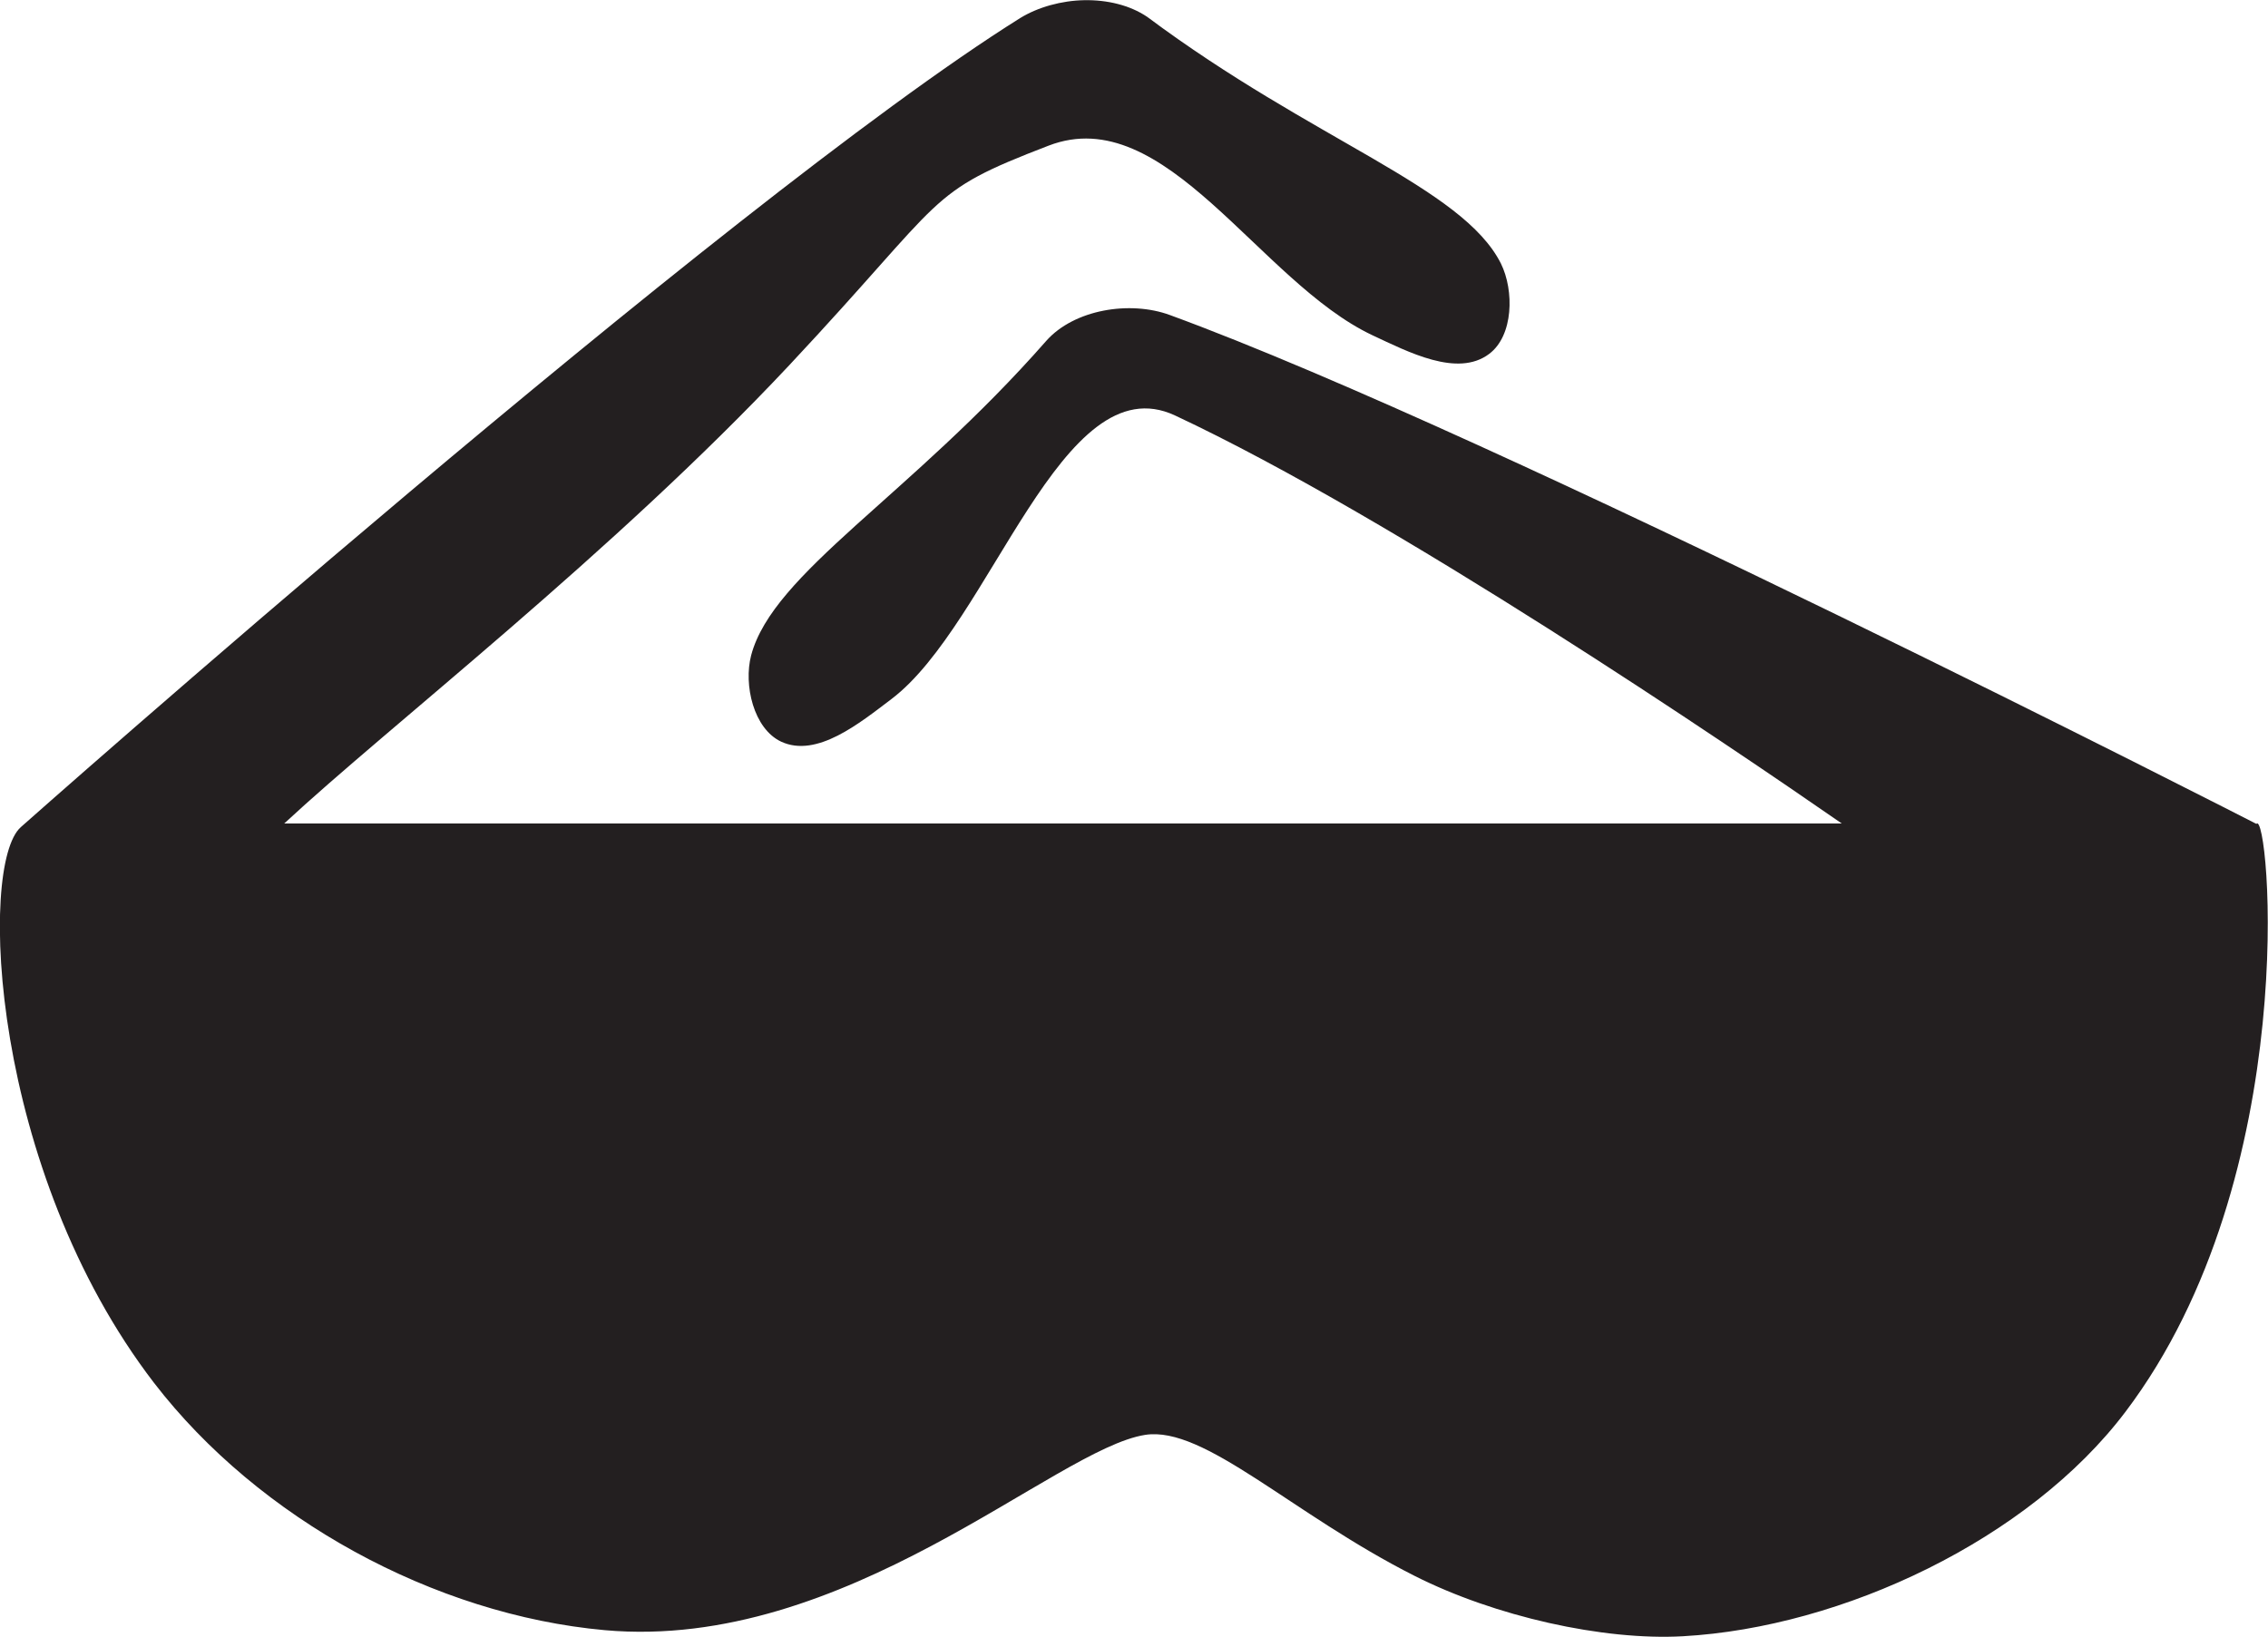 <?xml version="1.0" encoding="utf-8"?>
<!-- Generator: Adobe Illustrator 24.3.0, SVG Export Plug-In . SVG Version: 6.00 Build 0)  -->
<svg version="1.1"
	 id="svg8" xmlns:cc="http://creativecommons.org/ns#" xmlns:dc="http://purl.org/dc/elements/1.1/" xmlns:inkscape="http://www.inkscape.org/namespaces/inkscape" xmlns:rdf="http://www.w3.org/1999/02/22-rdf-syntax-ns#" xmlns:sodipodi="http://sodipodi.sourceforge.net/DTD/sodipodi-0.dtd" xmlns:svg="http://www.w3.org/2000/svg"
	 xmlns="http://www.w3.org/2000/svg" xmlns:xlink="http://www.w3.org/1999/xlink" x="0px" y="0px" viewBox="0 0 559.6 404"
	 style="enable-background:new 0 0 559.6 404;" xml:space="preserve">
<style type="text/css">
	.st0{fill:#231F20;}
</style>
<sodipodi:namedview  bordercolor="#666666" borderopacity="1.0" id="base" inkscape:current-layer="layer1" inkscape:cx="375.56198" inkscape:cy="273.68465" inkscape:document-rotation="0" inkscape:document-units="mm" inkscape:pageopacity="0.0" inkscape:pageshadow="2" inkscape:window-height="1001" inkscape:window-maximized="1" inkscape:window-width="1920" inkscape:window-x="-9" inkscape:window-y="-9" inkscape:zoom="1.4632868" pagecolor="#ffffff" showgrid="false">
	</sodipodi:namedview>
<g id="layer1" transform="translate(-6.466,-75.754)" inkscape:groupmode="layer" inkscape:label="Layer 1">
	<g id="g894">
		<path id="path847" sodipodi:nodetypes="scccsssssscssssssccsssssss" class="st0" d="M274,75.8c-5.6,0.1-11.4,1.7-15.8,4.4
			c-73,45.7-246.6,199.7-246.6,199.7l0,0c-10.5,9.3-7.5,84.6,32.9,137.2c25.8,33.5,69.1,57.2,111.2,61c59.4,5.3,111-44.7,133.3-48.2
			c14.6-2.3,36.2,19.5,66.5,34.8c19.8,10,46.5,16,66.2,14.9c39.4-2.2,85.4-23.9,109.2-55.4c44.1-58.3,35.4-149.1,32.3-145.1
			c0,0-187.2-96-268.1-125.6c-9.8-3.6-23.6-1.4-30.5,6.4c-33.7,38.4-67.4,57.2-72.8,77.6c-1.9,7.3,0.6,18.1,7.4,21.3
			c8.8,4.1,19.4-4.6,27.2-10.5c24.6-18.6,42-83.1,70-70c54.2,25.4,136.8,81.5,164.5,100.7H76.6c25.7-23.9,81-66.6,124.6-113.1
			c39.6-42.3,33.3-42.4,64-54.2c28.8-11.1,51.9,33.6,79.9,46.8c8.8,4.1,21,10.5,28.8,4.6c6-4.5,6.2-15.6,2.9-22.3
			c-9.5-18.9-46.3-30.3-87.3-60.9C285.2,77,279.6,75.7,274,75.8z"/>
	</g>
</g>
</svg>
